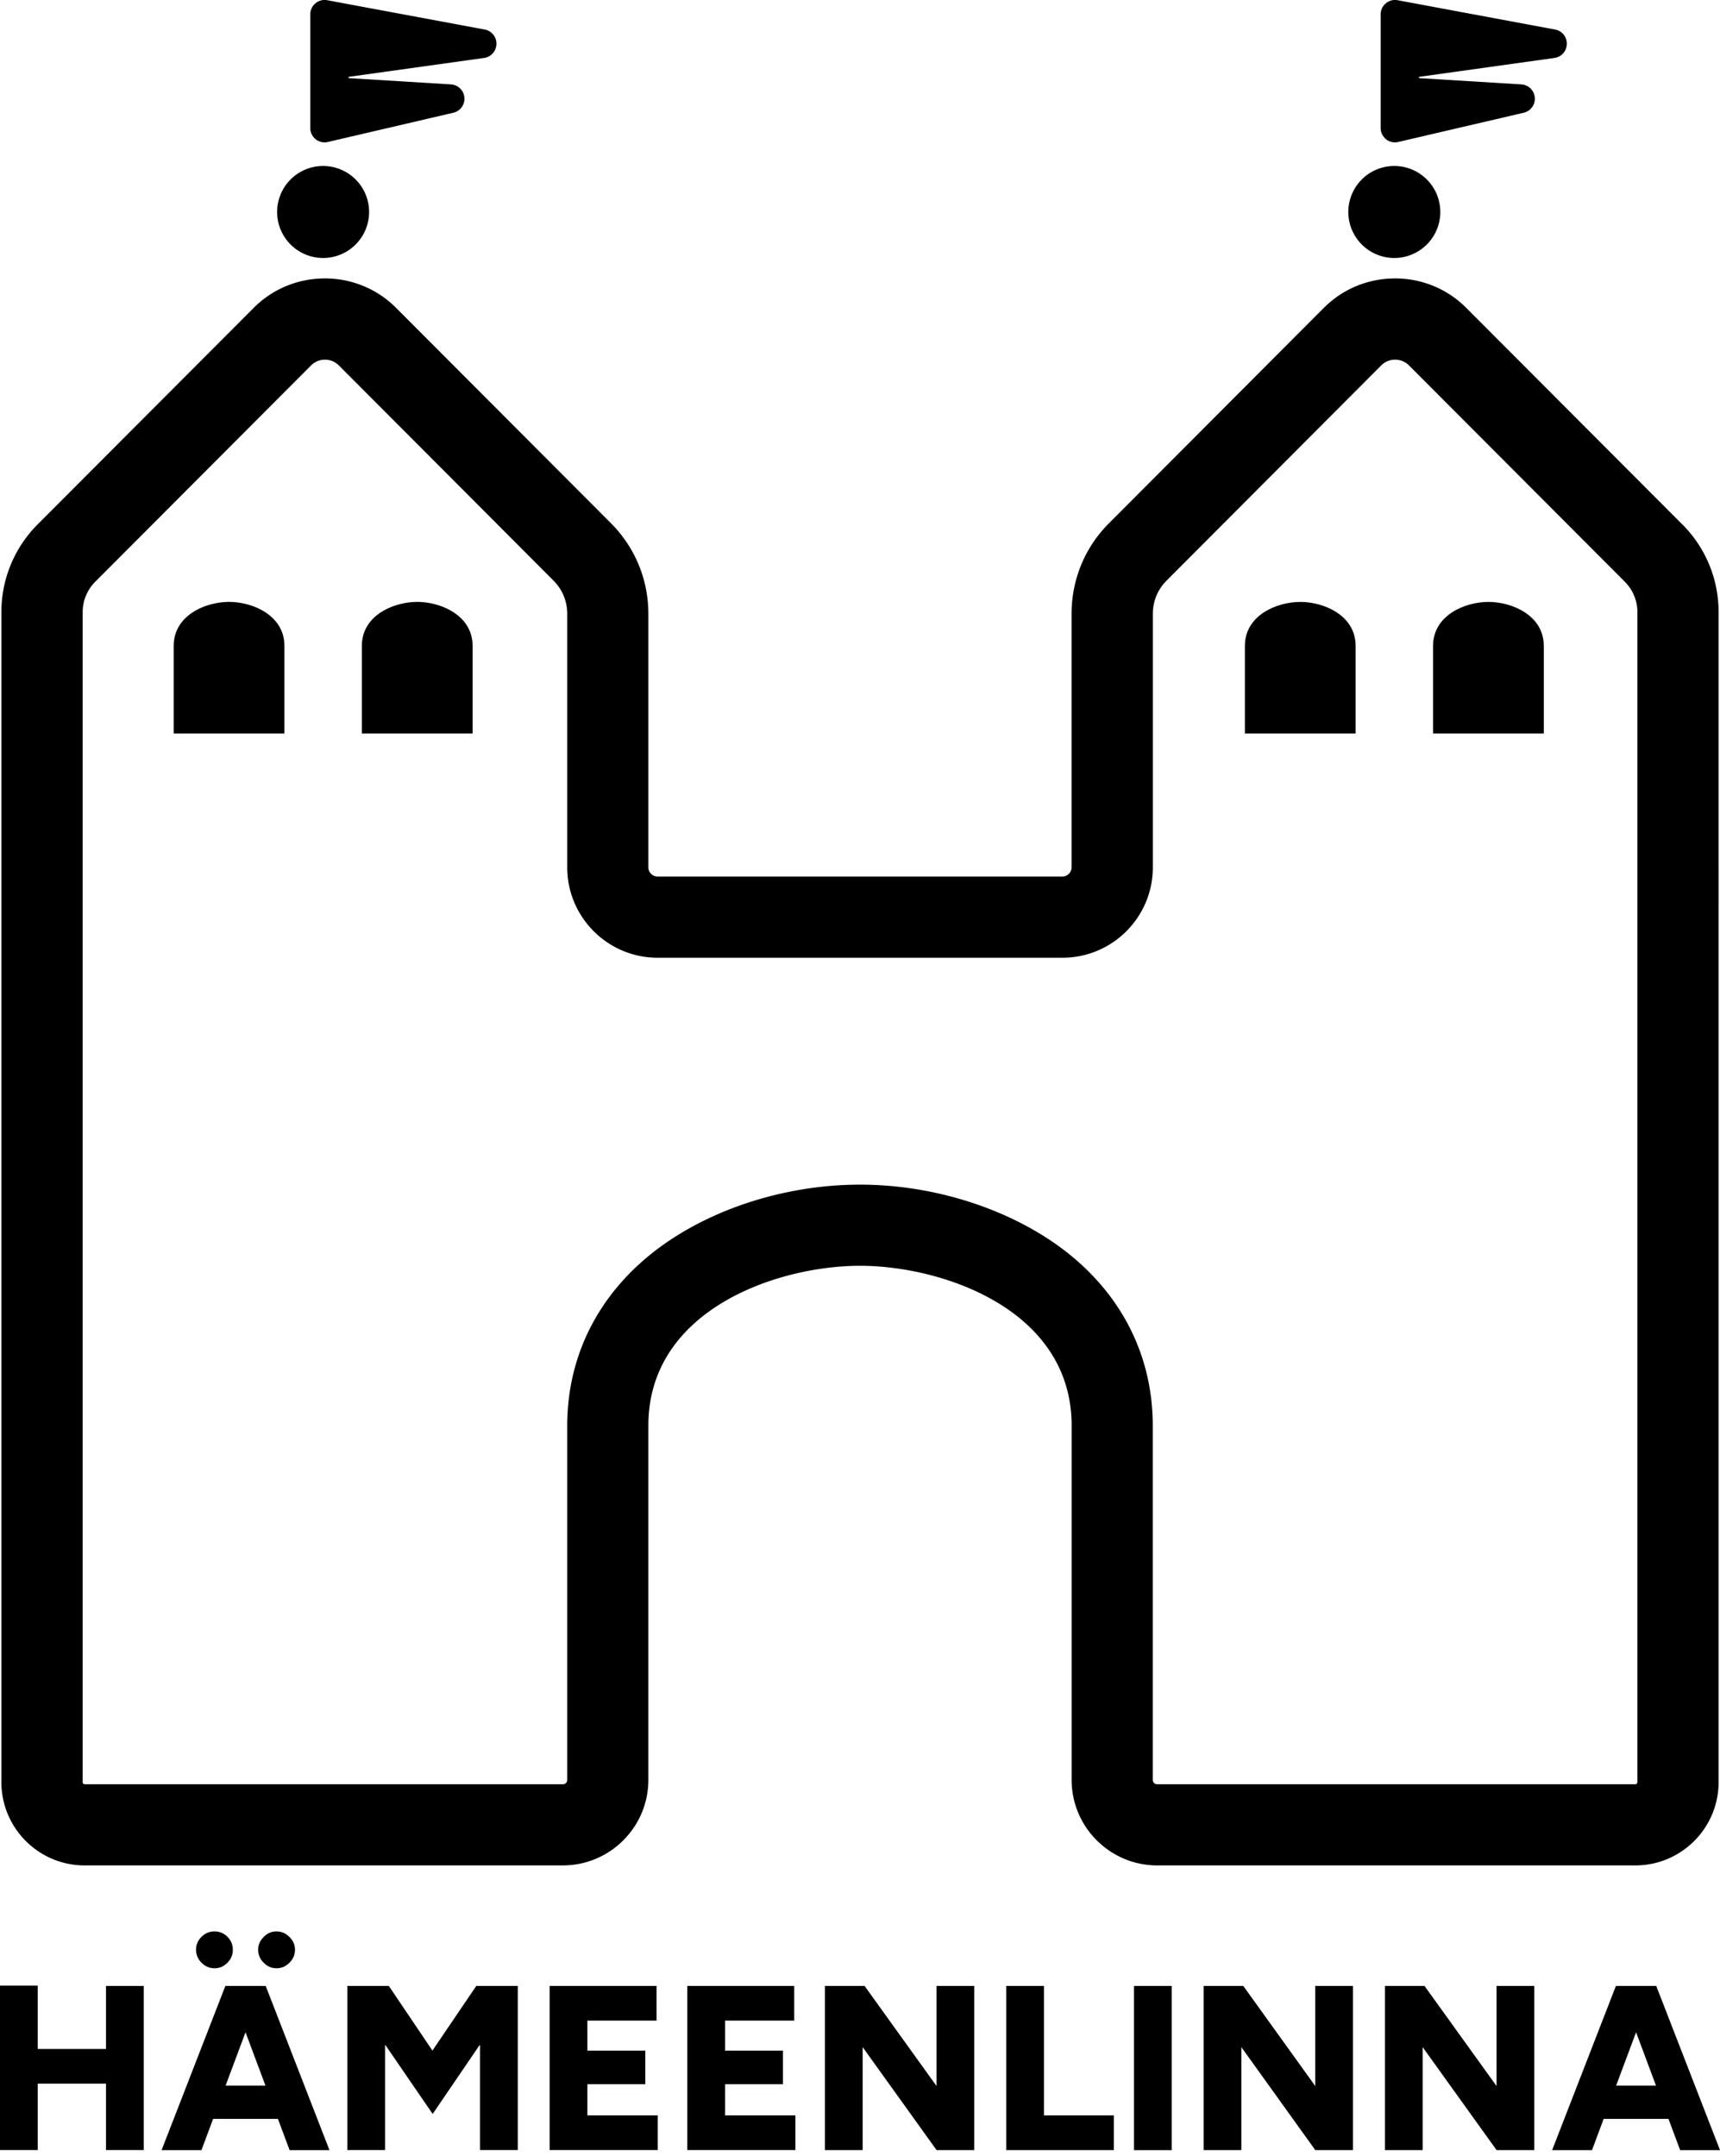 <svg viewBox="0 0 233 292" fill="none" xmlns="http://www.w3.org/2000/svg"><path d="M176.14 81.52c-3.19 0-7.5 1.81-7.5 5.96v11.86h15V87.48c0-4.15-4.31-5.96-7.5-5.96zm25.49 0c-3.19 0-7.5 1.81-7.5 5.96v11.86h15V87.48c0-4.15-4.31-5.96-7.5-5.96z" fill="#000"/><path d="M227.88 71.01l-29.23-29.29a13.544 13.544 0 00-9.67-4.01c-3.66 0-7.09 1.42-9.67 4.01l-29.07 29.13c-3.28 3.28-5.08 7.65-5.08 12.29v34.33c0 .68-.56 1.24-1.24 1.24H89.07c-.68 0-1.24-.56-1.24-1.24V83.14c0-4.64-1.8-9-5.08-12.29L53.68 41.72a13.544 13.544 0 00-9.67-4.01c-3.66 0-7.09 1.42-9.67 4.01L5.11 71.01a16.757 16.757 0 00-4.92 11.9v158.46c0 6.21 5.05 11.27 11.27 11.27h64.78c6.39 0 11.59-5.19 11.59-11.58v-47.98c0-15.77 17.58-21.65 28.67-21.65 11.09 0 28.67 5.88 28.67 21.65v47.98c0 6.38 5.2 11.58 11.59 11.58h64.78c6.21 0 11.27-5.05 11.27-11.27V82.91c0-4.49-1.75-8.72-4.92-11.9h-.01zm-6.08 170.37c0 .15-.12.27-.27.27h-64.78c-.32 0-.59-.26-.59-.58v-47.98c0-10.31-5.01-19.28-14.11-25.26-7.14-4.69-16.45-7.39-25.55-7.39-9.1 0-18.41 2.69-25.55 7.39-9.1 5.99-14.11 14.96-14.11 25.26v47.98c0 .32-.26.58-.59.58H11.47c-.15 0-.27-.12-.27-.27V82.91c0-1.56.61-3.03 1.71-4.13l29.23-29.29c.68-.68 1.47-.78 1.88-.78.41 0 1.2.1 1.88.78l29.07 29.13a6.337 6.337 0 011.87 4.52v34.33c0 6.75 5.49 12.24 12.24 12.24h54.85c6.75 0 12.24-5.49 12.24-12.24V83.14c0-1.71.66-3.31 1.87-4.52l29.07-29.13c.68-.68 1.47-.78 1.88-.78.41 0 1.2.1 1.88.78l29.23 29.29a5.827 5.827 0 011.71 4.13v158.46l-.01.01z" fill="#000"/><path d="M56.52 81.52c-3.19 0-7.5 1.81-7.5 5.96v11.86h15V87.48c0-4.15-4.31-5.96-7.5-5.96zm-25.49 0c-3.19 0-7.5 1.81-7.5 5.96v11.86h15V87.48c0-4.15-4.31-5.96-7.5-5.96zm12.74-46.58a6.23 6.23 0 000-12.46 6.23 6.23 0 000 12.46zm-1.01-16.08a1.935 1.935 0 001.65.37l16.99-3.96a1.945 1.945 0 00-.33-3.84l-13.85-.85v-.17l18.35-2.56c.95-.13 1.66-.93 1.68-1.89A1.94 1.94 0 0065.66 4L44.33.03c-.57-.11-1.16.05-1.6.42-.45.37-.7.92-.7 1.5v15.38c0 .6.27 1.16.74 1.53h-.01zm146.12 16.08a6.23 6.23 0 000-12.46 6.23 6.23 0 000 12.46zm-1.12-16.08a1.935 1.935 0 001.65.37l16.99-3.96a1.945 1.945 0 00-.33-3.84l-13.85-.85v-.17l18.35-2.56c.95-.13 1.66-.93 1.68-1.89A1.94 1.94 0 00210.66 4L189.33.03c-.57-.11-1.16.05-1.6.42-.45.37-.7.92-.7 1.5v15.38c0 .6.27 1.16.74 1.53h-.01zM14.36 277.5H5.11v-8.58H0v22.27h5.11v-8.99h9.25v8.99h5.11v-22.23h-5.11v8.54zm23.09-10.93c.68 0 1.27-.25 1.76-.75.5-.5.75-1.08.75-1.76 0-.68-.25-1.23-.75-1.73s-1.08-.75-1.76-.75c-.68 0-1.23.25-1.73.75s-.75 1.07-.75 1.73c0 .66.25 1.27.75 1.76.5.5 1.07.75 1.73.75zm-6.92 2.39l-8.64 22.24h5.4l1.58-4.23h8.78l1.58 4.23h5.4l-8.64-22.24h-5.46zm.03 13.5l2.7-7.22 2.7 7.22h-5.41.01zm-1.5-15.89c.68 0 1.26-.25 1.75-.75s.73-1.08.73-1.76c0-.68-.24-1.26-.73-1.75a2.38 2.38 0 00-1.75-.73c-.68 0-1.26.24-1.76.73s-.74 1.07-.74 1.75c0 .68.25 1.27.74 1.76.5.5 1.09.75 1.76.75zm29.52 11.15l-5.91-8.76h-5.62v22.23h5.11V276.9l6.45 9.4 6.41-9.4v14.29h5.12v-22.23h-5.62l-5.94 8.76zm20.99 4.55h7.85v-4.55h-7.85v-4.06h9.37v-4.7H74.46v22.23H89.1v-4.7h-9.53v-4.22zm18.65 0h7.84v-4.55h-7.84v-4.06h9.37v-4.7H93.1v22.23h14.65v-4.7h-9.53v-4.22zm28.65.25l-9.75-13.56h-5.37v22.23h5.11v-13.94l10.01 13.94h5.11v-22.23h-5.11v13.56zm14.55-13.56h-5.11v22.23h14.58v-4.7h-9.47v-17.53zm17.31 0h-5.11v22.24h5.11v-22.24zm19.44 13.56l-9.75-13.56h-5.37v22.23h5.11v-13.94l10.01 13.94h5.11v-22.23h-5.11v13.56zm24.56 0l-9.76-13.56h-5.36v22.23h5.11v-13.94l10.01 13.94h5.11v-22.23h-5.11v13.56zm21.63-13.56h-5.46l-8.64 22.24h5.4l1.58-4.23h8.78l1.58 4.23h5.4l-8.64-22.24zm-5.43 13.5l2.7-7.22 2.7 7.22h-5.41.01z" fill="#000"/></svg>